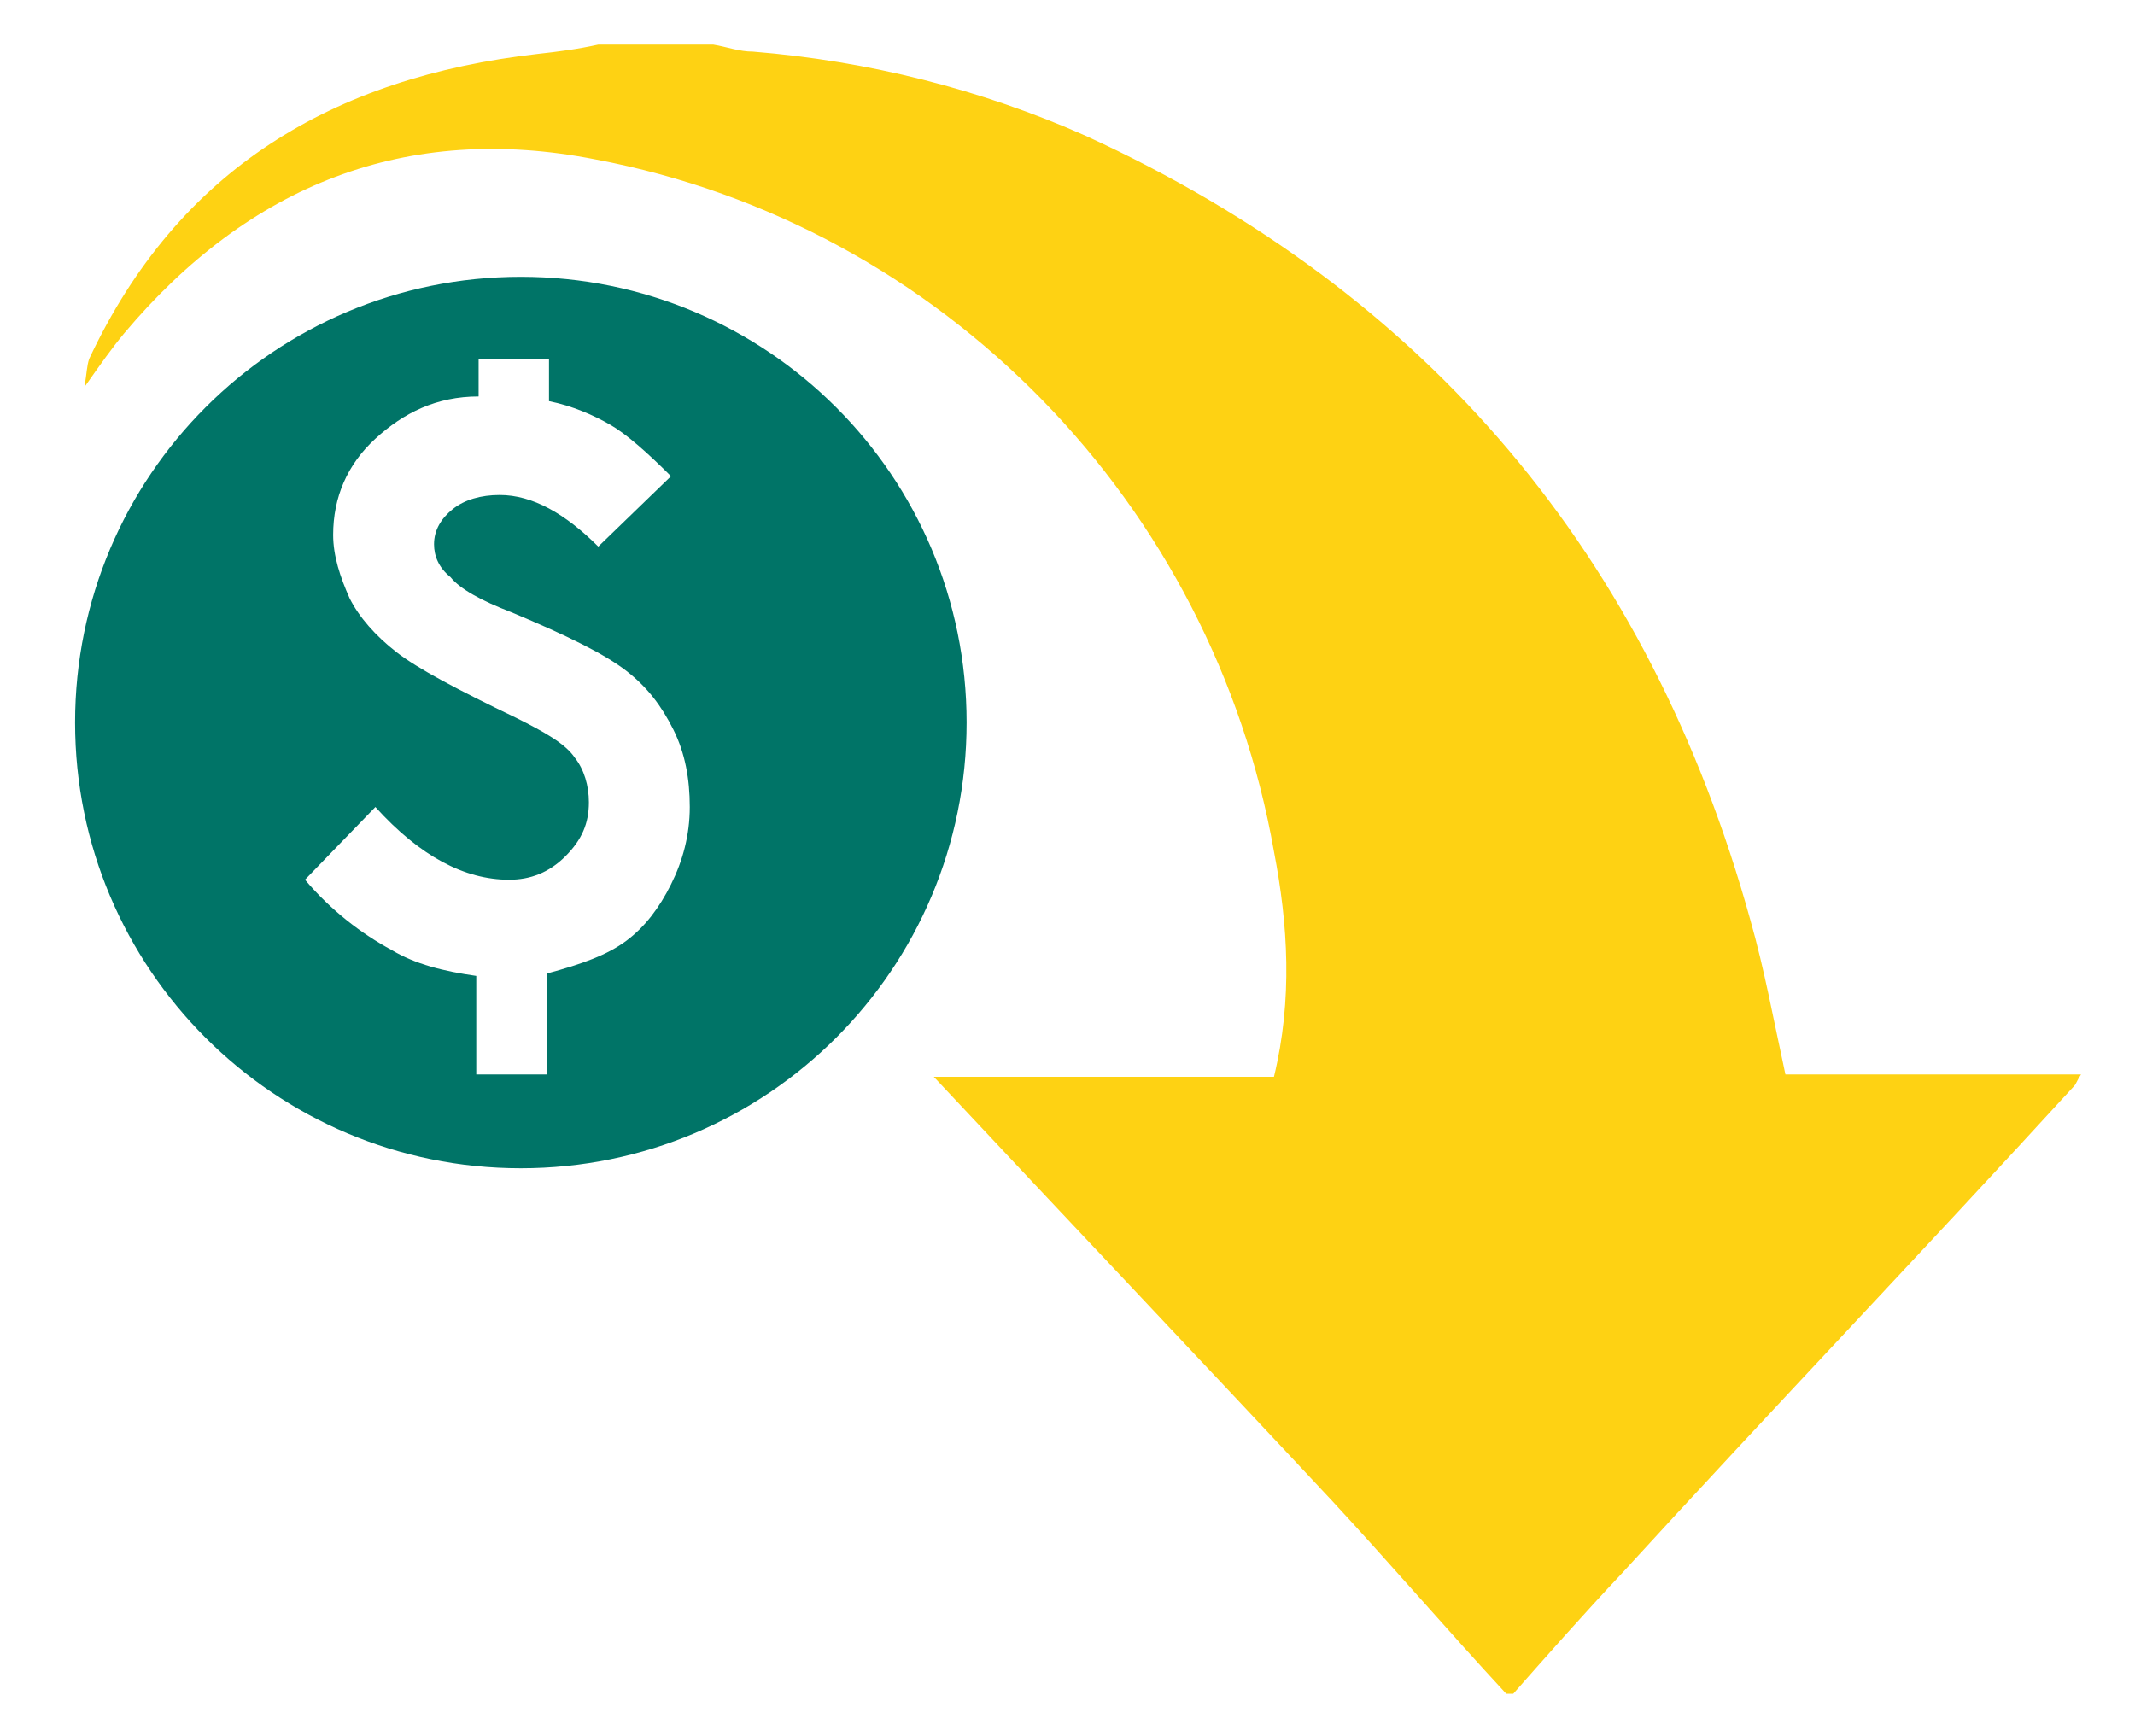 <?xml version="1.0" encoding="UTF-8"?> <!-- Generator: Adobe Illustrator 24.2.0, SVG Export Plug-In . SVG Version: 6.00 Build 0) --> <svg xmlns="http://www.w3.org/2000/svg" xmlns:xlink="http://www.w3.org/1999/xlink" version="1.1" id="Layer_1" x="0px" y="0px" viewBox="0 0 91 74" style="enable-background:new 0 0 91 74;" xml:space="preserve"> <style type="text/css"> .st0{fill:#007467;} .st1{fill:#FED213;} </style> <g> <path class="st0" d="M22.2,11.8c-10.5,0-19,8.5-19,19s8.5,19,19,19s19-8.5,19-19S32.7,11.8,22.2,11.8z M28.6,37.7 c-0.5,1-1.1,1.8-1.9,2.4c-0.8,0.6-1.9,1-3.4,1.4v4.3h-3v-4.2c-1.4-0.2-2.6-0.5-3.6-1.1c-1.3-0.7-2.6-1.7-3.7-3l3-3.1 c1.9,2.1,3.8,3.1,5.7,3.1c0.9,0,1.7-0.3,2.4-1c0.7-0.7,1-1.4,1-2.3c0-0.7-0.2-1.4-0.6-1.9c-0.4-0.6-1.3-1.1-2.5-1.7 c-2.5-1.2-4.2-2.1-5.1-2.8c-0.9-0.7-1.6-1.5-2-2.3c-0.4-0.9-0.7-1.8-0.7-2.7c0-1.6,0.6-3,1.8-4.1s2.6-1.8,4.4-1.8v-1.6h3v1.8 c1,0.2,1.9,0.6,2.6,1s1.6,1.2,2.6,2.2l-3.1,3c-1.4-1.4-2.8-2.2-4.2-2.2c-0.8,0-1.5,0.2-2,0.6s-0.8,0.9-0.8,1.5c0,0.5,0.2,1,0.7,1.4 c0.4,0.5,1.3,1,2.6,1.5c2.4,1,4,1.8,4.9,2.5s1.5,1.5,2,2.5s0.7,2.1,0.7,3.3C29.4,35.6,29.1,36.7,28.6,37.7z"></path> <path class="st1" d="M76.1,45.8c-0.5-2.3-0.9-4.5-1.5-6.6C70.3,23.7,60.9,12.5,46.3,5.8c-4.5-2-9.3-3.2-14.2-3.6 c-0.6,0-1.1-0.2-1.7-0.3c-1.7,0-3.3,0-4.9,0c-0.9,0.2-1.7,0.3-2.6,0.4c-8.7,1-15.3,4.9-19.1,13c-0.1,0.3-0.1,0.6-0.2,1.2 c0.7-1,1.2-1.7,1.7-2.3c5.3-6.3,12-9,20.1-7.4c14.8,2.8,26.3,14.7,28.9,29.5c0.6,3.1,0.8,6.3,0,9.6c-4.8,0-9.5,0-14.5,0 c5.8,6.2,11.4,12.1,17,18.1c2.5,2.7,4.9,5.5,7.4,8.2c0.1,0,0.2,0,0.3,0c1.5-1.7,3-3.4,4.6-5.1c6.4-7,12.9-13.8,19.3-20.8 c0.1-0.1,0.1-0.2,0.3-0.5C84.4,45.8,80.3,45.8,76.1,45.8z"></path> </g> </svg> 
